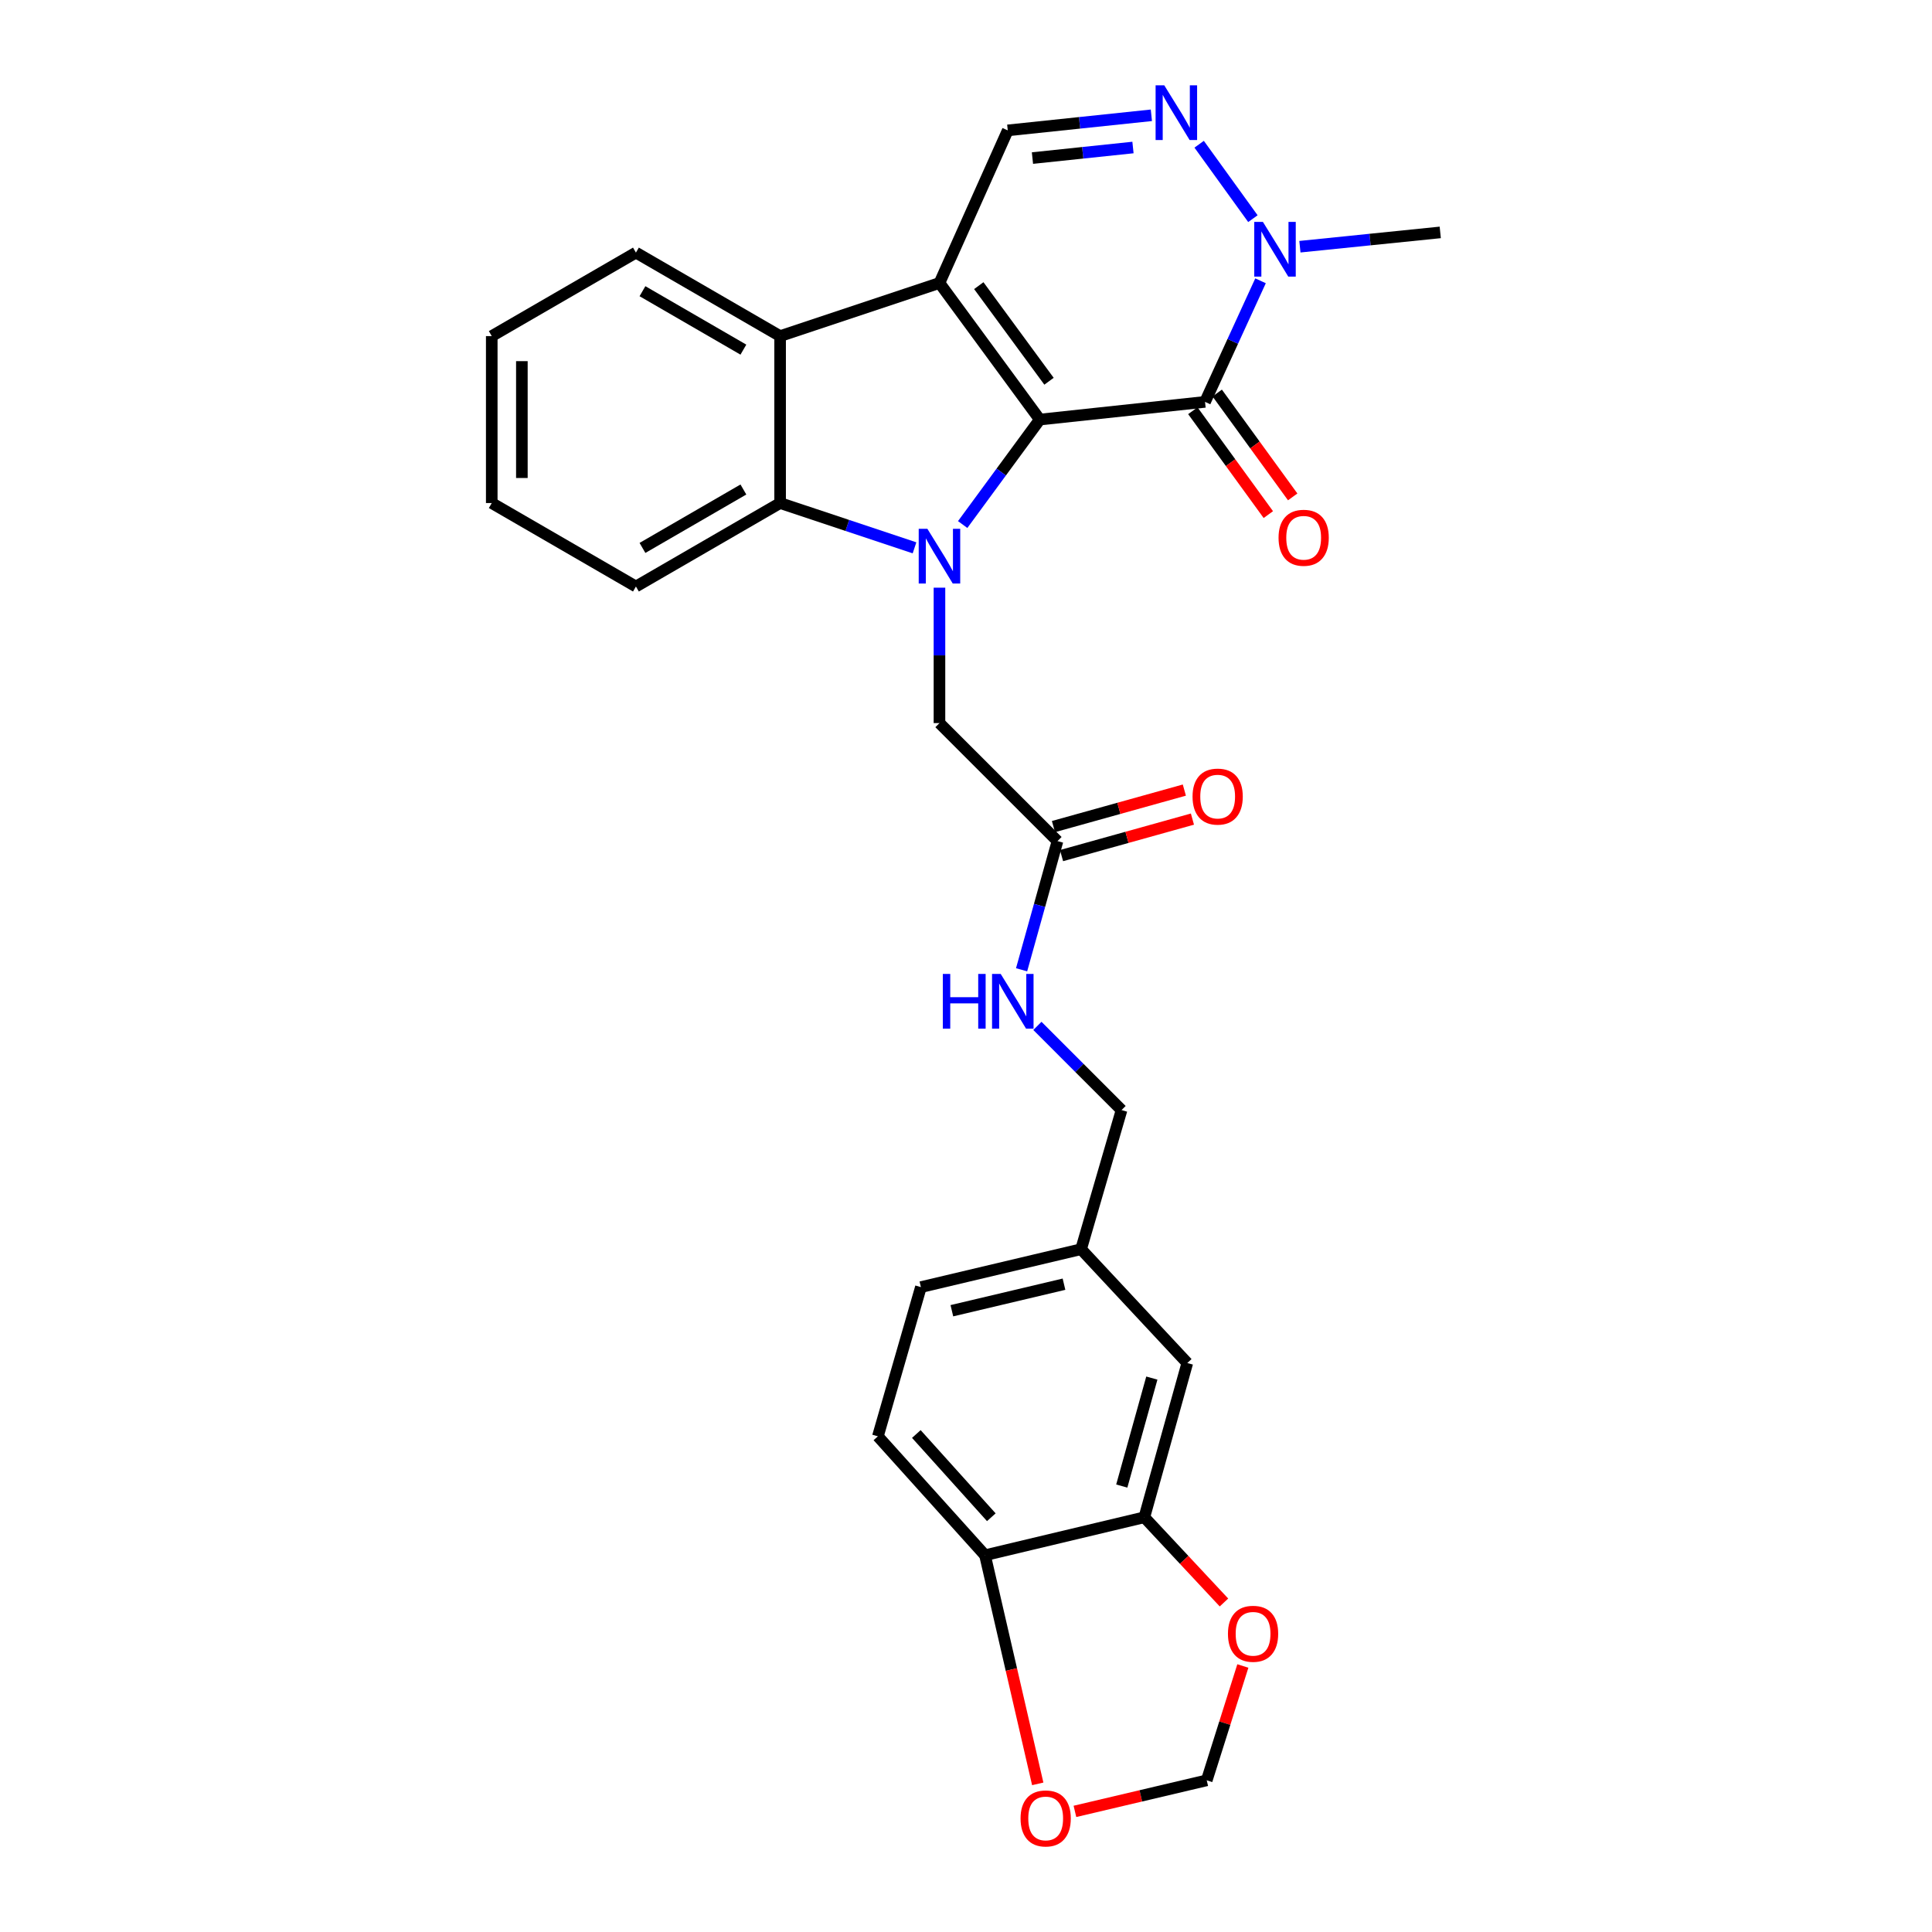 <?xml version='1.0' encoding='iso-8859-1'?>
<svg version='1.1' baseProfile='full'
              xmlns='http://www.w3.org/2000/svg'
                      xmlns:rdkit='http://www.rdkit.org/xml'
                      xmlns:xlink='http://www.w3.org/1999/xlink'
                  xml:space='preserve'
width='1000px' height='1000px' viewBox='0 0 1000 1000'>
<!-- END OF HEADER -->
<rect style='opacity:1.0;fill:#FFFFFF;stroke:none' width='1000' height='1000' x='0' y='0'> </rect>
<path class='bond-0' d='M 538.192,217.165 L 486.265,146.471' style='fill:none;fill-rule:evenodd;stroke:#000000;stroke-width:6px;stroke-linecap:butt;stroke-linejoin:miter;stroke-opacity:1' />
<path class='bond-0' d='M 542.967,197.333 L 506.617,147.847' style='fill:none;fill-rule:evenodd;stroke:#000000;stroke-width:6px;stroke-linecap:butt;stroke-linejoin:miter;stroke-opacity:1' />
<path class='bond-1' d='M 538.192,217.165 L 518.234,244.336' style='fill:none;fill-rule:evenodd;stroke:#000000;stroke-width:6px;stroke-linecap:butt;stroke-linejoin:miter;stroke-opacity:1' />
<path class='bond-1' d='M 518.234,244.336 L 498.276,271.507' style='fill:none;fill-rule:evenodd;stroke:#0000FF;stroke-width:6px;stroke-linecap:butt;stroke-linejoin:miter;stroke-opacity:1' />
<path class='bond-2' d='M 538.192,217.165 L 623.722,208.011' style='fill:none;fill-rule:evenodd;stroke:#000000;stroke-width:6px;stroke-linecap:butt;stroke-linejoin:miter;stroke-opacity:1' />
<path class='bond-4' d='M 486.265,146.471 L 403.783,173.967' style='fill:none;fill-rule:evenodd;stroke:#000000;stroke-width:6px;stroke-linecap:butt;stroke-linejoin:miter;stroke-opacity:1' />
<path class='bond-7' d='M 486.265,146.471 L 521.616,67.488' style='fill:none;fill-rule:evenodd;stroke:#000000;stroke-width:6px;stroke-linecap:butt;stroke-linejoin:miter;stroke-opacity:1' />
<path class='bond-3' d='M 473.351,283.556 L 438.567,271.964' style='fill:none;fill-rule:evenodd;stroke:#0000FF;stroke-width:6px;stroke-linecap:butt;stroke-linejoin:miter;stroke-opacity:1' />
<path class='bond-3' d='M 438.567,271.964 L 403.783,260.372' style='fill:none;fill-rule:evenodd;stroke:#000000;stroke-width:6px;stroke-linecap:butt;stroke-linejoin:miter;stroke-opacity:1' />
<path class='bond-8' d='M 486.265,304.18 L 486.265,339.227' style='fill:none;fill-rule:evenodd;stroke:#0000FF;stroke-width:6px;stroke-linecap:butt;stroke-linejoin:miter;stroke-opacity:1' />
<path class='bond-8' d='M 486.265,339.227 L 486.265,374.273' style='fill:none;fill-rule:evenodd;stroke:#000000;stroke-width:6px;stroke-linecap:butt;stroke-linejoin:miter;stroke-opacity:1' />
<path class='bond-6' d='M 623.722,208.011 L 638.087,176.678' style='fill:none;fill-rule:evenodd;stroke:#000000;stroke-width:6px;stroke-linecap:butt;stroke-linejoin:miter;stroke-opacity:1' />
<path class='bond-6' d='M 638.087,176.678 L 652.452,145.344' style='fill:none;fill-rule:evenodd;stroke:#0000FF;stroke-width:6px;stroke-linecap:butt;stroke-linejoin:miter;stroke-opacity:1' />
<path class='bond-11' d='M 617.417,212.593 L 636.951,239.474' style='fill:none;fill-rule:evenodd;stroke:#000000;stroke-width:6px;stroke-linecap:butt;stroke-linejoin:miter;stroke-opacity:1' />
<path class='bond-11' d='M 636.951,239.474 L 656.486,266.355' style='fill:none;fill-rule:evenodd;stroke:#FF0000;stroke-width:6px;stroke-linecap:butt;stroke-linejoin:miter;stroke-opacity:1' />
<path class='bond-11' d='M 630.027,203.429 L 649.562,230.31' style='fill:none;fill-rule:evenodd;stroke:#000000;stroke-width:6px;stroke-linecap:butt;stroke-linejoin:miter;stroke-opacity:1' />
<path class='bond-11' d='M 649.562,230.31 L 669.096,257.191' style='fill:none;fill-rule:evenodd;stroke:#FF0000;stroke-width:6px;stroke-linecap:butt;stroke-linejoin:miter;stroke-opacity:1' />
<path class='bond-24' d='M 403.783,260.372 L 329.157,303.579' style='fill:none;fill-rule:evenodd;stroke:#000000;stroke-width:6px;stroke-linecap:butt;stroke-linejoin:miter;stroke-opacity:1' />
<path class='bond-24' d='M 384.779,253.362 L 332.54,283.607' style='fill:none;fill-rule:evenodd;stroke:#000000;stroke-width:6px;stroke-linecap:butt;stroke-linejoin:miter;stroke-opacity:1' />
<path class='bond-29' d='M 403.783,260.372 L 403.783,173.967' style='fill:none;fill-rule:evenodd;stroke:#000000;stroke-width:6px;stroke-linecap:butt;stroke-linejoin:miter;stroke-opacity:1' />
<path class='bond-25' d='M 403.783,173.967 L 329.157,130.752' style='fill:none;fill-rule:evenodd;stroke:#000000;stroke-width:6px;stroke-linecap:butt;stroke-linejoin:miter;stroke-opacity:1' />
<path class='bond-25' d='M 384.777,180.975 L 332.539,150.725' style='fill:none;fill-rule:evenodd;stroke:#000000;stroke-width:6px;stroke-linecap:butt;stroke-linejoin:miter;stroke-opacity:1' />
<path class='bond-5' d='M 620.68,74.657 L 648.502,113.175' style='fill:none;fill-rule:evenodd;stroke:#0000FF;stroke-width:6px;stroke-linecap:butt;stroke-linejoin:miter;stroke-opacity:1' />
<path class='bond-28' d='M 595.945,59.676 L 558.78,63.582' style='fill:none;fill-rule:evenodd;stroke:#0000FF;stroke-width:6px;stroke-linecap:butt;stroke-linejoin:miter;stroke-opacity:1' />
<path class='bond-28' d='M 558.78,63.582 L 521.616,67.488' style='fill:none;fill-rule:evenodd;stroke:#000000;stroke-width:6px;stroke-linecap:butt;stroke-linejoin:miter;stroke-opacity:1' />
<path class='bond-28' d='M 586.425,76.351 L 560.41,79.085' style='fill:none;fill-rule:evenodd;stroke:#0000FF;stroke-width:6px;stroke-linecap:butt;stroke-linejoin:miter;stroke-opacity:1' />
<path class='bond-28' d='M 560.41,79.085 L 534.395,81.82' style='fill:none;fill-rule:evenodd;stroke:#000000;stroke-width:6px;stroke-linecap:butt;stroke-linejoin:miter;stroke-opacity:1' />
<path class='bond-23' d='M 672.829,127.697 L 709.149,123.994' style='fill:none;fill-rule:evenodd;stroke:#0000FF;stroke-width:6px;stroke-linecap:butt;stroke-linejoin:miter;stroke-opacity:1' />
<path class='bond-23' d='M 709.149,123.994 L 745.47,120.29' style='fill:none;fill-rule:evenodd;stroke:#000000;stroke-width:6px;stroke-linecap:butt;stroke-linejoin:miter;stroke-opacity:1' />
<path class='bond-10' d='M 486.265,374.273 L 547.355,435.346' style='fill:none;fill-rule:evenodd;stroke:#000000;stroke-width:6px;stroke-linecap:butt;stroke-linejoin:miter;stroke-opacity:1' />
<path class='bond-9' d='M 592.311,785.338 L 614.542,705.498' style='fill:none;fill-rule:evenodd;stroke:#000000;stroke-width:6px;stroke-linecap:butt;stroke-linejoin:miter;stroke-opacity:1' />
<path class='bond-9' d='M 580.628,769.18 L 596.19,713.292' style='fill:none;fill-rule:evenodd;stroke:#000000;stroke-width:6px;stroke-linecap:butt;stroke-linejoin:miter;stroke-opacity:1' />
<path class='bond-13' d='M 592.311,785.338 L 612.918,807.391' style='fill:none;fill-rule:evenodd;stroke:#000000;stroke-width:6px;stroke-linecap:butt;stroke-linejoin:miter;stroke-opacity:1' />
<path class='bond-13' d='M 612.918,807.391 L 633.525,829.445' style='fill:none;fill-rule:evenodd;stroke:#FF0000;stroke-width:6px;stroke-linecap:butt;stroke-linejoin:miter;stroke-opacity:1' />
<path class='bond-31' d='M 592.311,785.338 L 509.838,804.988' style='fill:none;fill-rule:evenodd;stroke:#000000;stroke-width:6px;stroke-linecap:butt;stroke-linejoin:miter;stroke-opacity:1' />
<path class='bond-16' d='M 547.355,435.346 L 538.064,468.652' style='fill:none;fill-rule:evenodd;stroke:#000000;stroke-width:6px;stroke-linecap:butt;stroke-linejoin:miter;stroke-opacity:1' />
<path class='bond-16' d='M 538.064,468.652 L 528.773,501.957' style='fill:none;fill-rule:evenodd;stroke:#0000FF;stroke-width:6px;stroke-linecap:butt;stroke-linejoin:miter;stroke-opacity:1' />
<path class='bond-18' d='M 549.448,442.854 L 583.325,433.409' style='fill:none;fill-rule:evenodd;stroke:#000000;stroke-width:6px;stroke-linecap:butt;stroke-linejoin:miter;stroke-opacity:1' />
<path class='bond-18' d='M 583.325,433.409 L 617.202,423.964' style='fill:none;fill-rule:evenodd;stroke:#FF0000;stroke-width:6px;stroke-linecap:butt;stroke-linejoin:miter;stroke-opacity:1' />
<path class='bond-18' d='M 545.262,427.838 L 579.139,418.393' style='fill:none;fill-rule:evenodd;stroke:#000000;stroke-width:6px;stroke-linecap:butt;stroke-linejoin:miter;stroke-opacity:1' />
<path class='bond-18' d='M 579.139,418.393 L 613.016,408.948' style='fill:none;fill-rule:evenodd;stroke:#FF0000;stroke-width:6px;stroke-linecap:butt;stroke-linejoin:miter;stroke-opacity:1' />
<path class='bond-12' d='M 509.838,804.988 L 454.394,743.439' style='fill:none;fill-rule:evenodd;stroke:#000000;stroke-width:6px;stroke-linecap:butt;stroke-linejoin:miter;stroke-opacity:1' />
<path class='bond-12' d='M 513.104,785.323 L 474.293,742.238' style='fill:none;fill-rule:evenodd;stroke:#000000;stroke-width:6px;stroke-linecap:butt;stroke-linejoin:miter;stroke-opacity:1' />
<path class='bond-14' d='M 509.838,804.988 L 523.485,864.157' style='fill:none;fill-rule:evenodd;stroke:#000000;stroke-width:6px;stroke-linecap:butt;stroke-linejoin:miter;stroke-opacity:1' />
<path class='bond-14' d='M 523.485,864.157 L 537.132,923.325' style='fill:none;fill-rule:evenodd;stroke:#FF0000;stroke-width:6px;stroke-linecap:butt;stroke-linejoin:miter;stroke-opacity:1' />
<path class='bond-15' d='M 643.296,862.313 L 633.951,891.905' style='fill:none;fill-rule:evenodd;stroke:#FF0000;stroke-width:6px;stroke-linecap:butt;stroke-linejoin:miter;stroke-opacity:1' />
<path class='bond-15' d='M 633.951,891.905 L 624.605,921.496' style='fill:none;fill-rule:evenodd;stroke:#000000;stroke-width:6px;stroke-linecap:butt;stroke-linejoin:miter;stroke-opacity:1' />
<path class='bond-32' d='M 556.382,937.571 L 590.494,929.534' style='fill:none;fill-rule:evenodd;stroke:#FF0000;stroke-width:6px;stroke-linecap:butt;stroke-linejoin:miter;stroke-opacity:1' />
<path class='bond-32' d='M 590.494,929.534 L 624.605,921.496' style='fill:none;fill-rule:evenodd;stroke:#000000;stroke-width:6px;stroke-linecap:butt;stroke-linejoin:miter;stroke-opacity:1' />
<path class='bond-21' d='M 536.953,531.002 L 558.734,552.786' style='fill:none;fill-rule:evenodd;stroke:#0000FF;stroke-width:6px;stroke-linecap:butt;stroke-linejoin:miter;stroke-opacity:1' />
<path class='bond-21' d='M 558.734,552.786 L 580.516,574.57' style='fill:none;fill-rule:evenodd;stroke:#000000;stroke-width:6px;stroke-linecap:butt;stroke-linejoin:miter;stroke-opacity:1' />
<path class='bond-17' d='M 614.542,705.498 L 559.566,646.581' style='fill:none;fill-rule:evenodd;stroke:#000000;stroke-width:6px;stroke-linecap:butt;stroke-linejoin:miter;stroke-opacity:1' />
<path class='bond-19' d='M 454.394,743.439 L 476.66,666.206' style='fill:none;fill-rule:evenodd;stroke:#000000;stroke-width:6px;stroke-linecap:butt;stroke-linejoin:miter;stroke-opacity:1' />
<path class='bond-20' d='M 559.566,646.581 L 580.516,574.57' style='fill:none;fill-rule:evenodd;stroke:#000000;stroke-width:6px;stroke-linecap:butt;stroke-linejoin:miter;stroke-opacity:1' />
<path class='bond-22' d='M 559.566,646.581 L 476.66,666.206' style='fill:none;fill-rule:evenodd;stroke:#000000;stroke-width:6px;stroke-linecap:butt;stroke-linejoin:miter;stroke-opacity:1' />
<path class='bond-22' d='M 550.721,664.695 L 492.687,678.432' style='fill:none;fill-rule:evenodd;stroke:#000000;stroke-width:6px;stroke-linecap:butt;stroke-linejoin:miter;stroke-opacity:1' />
<path class='bond-26' d='M 329.157,303.579 L 254.53,260.372' style='fill:none;fill-rule:evenodd;stroke:#000000;stroke-width:6px;stroke-linecap:butt;stroke-linejoin:miter;stroke-opacity:1' />
<path class='bond-27' d='M 329.157,130.752 L 254.53,173.967' style='fill:none;fill-rule:evenodd;stroke:#000000;stroke-width:6px;stroke-linecap:butt;stroke-linejoin:miter;stroke-opacity:1' />
<path class='bond-30' d='M 254.53,260.372 L 254.53,173.967' style='fill:none;fill-rule:evenodd;stroke:#000000;stroke-width:6px;stroke-linecap:butt;stroke-linejoin:miter;stroke-opacity:1' />
<path class='bond-30' d='M 270.119,247.411 L 270.119,186.928' style='fill:none;fill-rule:evenodd;stroke:#000000;stroke-width:6px;stroke-linecap:butt;stroke-linejoin:miter;stroke-opacity:1' />
<path  class='atom-2' d='M 480.005 273.7
L 489.285 288.7
Q 490.205 290.18, 491.685 292.86
Q 493.165 295.54, 493.245 295.7
L 493.245 273.7
L 497.005 273.7
L 497.005 302.02
L 493.125 302.02
L 483.165 285.62
Q 482.005 283.7, 480.765 281.5
Q 479.565 279.3, 479.205 278.62
L 479.205 302.02
L 475.525 302.02
L 475.525 273.7
L 480.005 273.7
' fill='#0000FF'/>
<path  class='atom-6' d='M 602.618 44.157
L 611.898 59.157
Q 612.818 60.637, 614.298 63.317
Q 615.778 65.997, 615.858 66.157
L 615.858 44.157
L 619.618 44.157
L 619.618 72.477
L 615.738 72.477
L 605.778 56.077
Q 604.618 54.157, 603.378 51.957
Q 602.178 49.757, 601.818 49.077
L 601.818 72.477
L 598.138 72.477
L 598.138 44.157
L 602.618 44.157
' fill='#0000FF'/>
<path  class='atom-7' d='M 653.68 114.851
L 662.96 129.851
Q 663.88 131.331, 665.36 134.011
Q 666.84 136.691, 666.92 136.851
L 666.92 114.851
L 670.68 114.851
L 670.68 143.171
L 666.8 143.171
L 656.84 126.771
Q 655.68 124.851, 654.44 122.651
Q 653.24 120.451, 652.88 119.771
L 652.88 143.171
L 649.2 143.171
L 649.2 114.851
L 653.68 114.851
' fill='#0000FF'/>
<path  class='atom-12' d='M 661.775 278.344
Q 661.775 271.544, 665.135 267.744
Q 668.495 263.944, 674.775 263.944
Q 681.055 263.944, 684.415 267.744
Q 687.775 271.544, 687.775 278.344
Q 687.775 285.224, 684.375 289.144
Q 680.975 293.024, 674.775 293.024
Q 668.535 293.024, 665.135 289.144
Q 661.775 285.264, 661.775 278.344
M 674.775 289.824
Q 679.095 289.824, 681.415 286.944
Q 683.775 284.024, 683.775 278.344
Q 683.775 272.784, 681.415 269.984
Q 679.095 267.144, 674.775 267.144
Q 670.455 267.144, 668.095 269.944
Q 665.775 272.744, 665.775 278.344
Q 665.775 284.064, 668.095 286.944
Q 670.455 289.824, 674.775 289.824
' fill='#FF0000'/>
<path  class='atom-14' d='M 635.586 845.642
Q 635.586 838.842, 638.946 835.042
Q 642.306 831.242, 648.586 831.242
Q 654.866 831.242, 658.226 835.042
Q 661.586 838.842, 661.586 845.642
Q 661.586 852.522, 658.186 856.442
Q 654.786 860.322, 648.586 860.322
Q 642.346 860.322, 638.946 856.442
Q 635.586 852.562, 635.586 845.642
M 648.586 857.122
Q 652.906 857.122, 655.226 854.242
Q 657.586 851.322, 657.586 845.642
Q 657.586 840.082, 655.226 837.282
Q 652.906 834.442, 648.586 834.442
Q 644.266 834.442, 641.906 837.242
Q 639.586 840.042, 639.586 845.642
Q 639.586 851.362, 641.906 854.242
Q 644.266 857.122, 648.586 857.122
' fill='#FF0000'/>
<path  class='atom-15' d='M 528.241 941.218
Q 528.241 934.418, 531.601 930.618
Q 534.961 926.818, 541.241 926.818
Q 547.521 926.818, 550.881 930.618
Q 554.241 934.418, 554.241 941.218
Q 554.241 948.098, 550.841 952.018
Q 547.441 955.898, 541.241 955.898
Q 535.001 955.898, 531.601 952.018
Q 528.241 948.138, 528.241 941.218
M 541.241 952.698
Q 545.561 952.698, 547.881 949.818
Q 550.241 946.898, 550.241 941.218
Q 550.241 935.658, 547.881 932.858
Q 545.561 930.018, 541.241 930.018
Q 536.921 930.018, 534.561 932.818
Q 532.241 935.618, 532.241 941.218
Q 532.241 946.938, 534.561 949.818
Q 536.921 952.698, 541.241 952.698
' fill='#FF0000'/>
<path  class='atom-17' d='M 488.003 504.109
L 491.843 504.109
L 491.843 516.149
L 506.323 516.149
L 506.323 504.109
L 510.163 504.109
L 510.163 532.429
L 506.323 532.429
L 506.323 519.349
L 491.843 519.349
L 491.843 532.429
L 488.003 532.429
L 488.003 504.109
' fill='#0000FF'/>
<path  class='atom-17' d='M 517.963 504.109
L 527.243 519.109
Q 528.163 520.589, 529.643 523.269
Q 531.123 525.949, 531.203 526.109
L 531.203 504.109
L 534.963 504.109
L 534.963 532.429
L 531.083 532.429
L 521.123 516.029
Q 519.963 514.109, 518.723 511.909
Q 517.523 509.709, 517.163 509.029
L 517.163 532.429
L 513.483 532.429
L 513.483 504.109
L 517.963 504.109
' fill='#0000FF'/>
<path  class='atom-19' d='M 617.261 412.312
Q 617.261 405.512, 620.621 401.712
Q 623.981 397.912, 630.261 397.912
Q 636.541 397.912, 639.901 401.712
Q 643.261 405.512, 643.261 412.312
Q 643.261 419.192, 639.861 423.112
Q 636.461 426.992, 630.261 426.992
Q 624.021 426.992, 620.621 423.112
Q 617.261 419.232, 617.261 412.312
M 630.261 423.792
Q 634.581 423.792, 636.901 420.912
Q 639.261 417.992, 639.261 412.312
Q 639.261 406.752, 636.901 403.952
Q 634.581 401.112, 630.261 401.112
Q 625.941 401.112, 623.581 403.912
Q 621.261 406.712, 621.261 412.312
Q 621.261 418.032, 623.581 420.912
Q 625.941 423.792, 630.261 423.792
' fill='#FF0000'/>
</svg>
